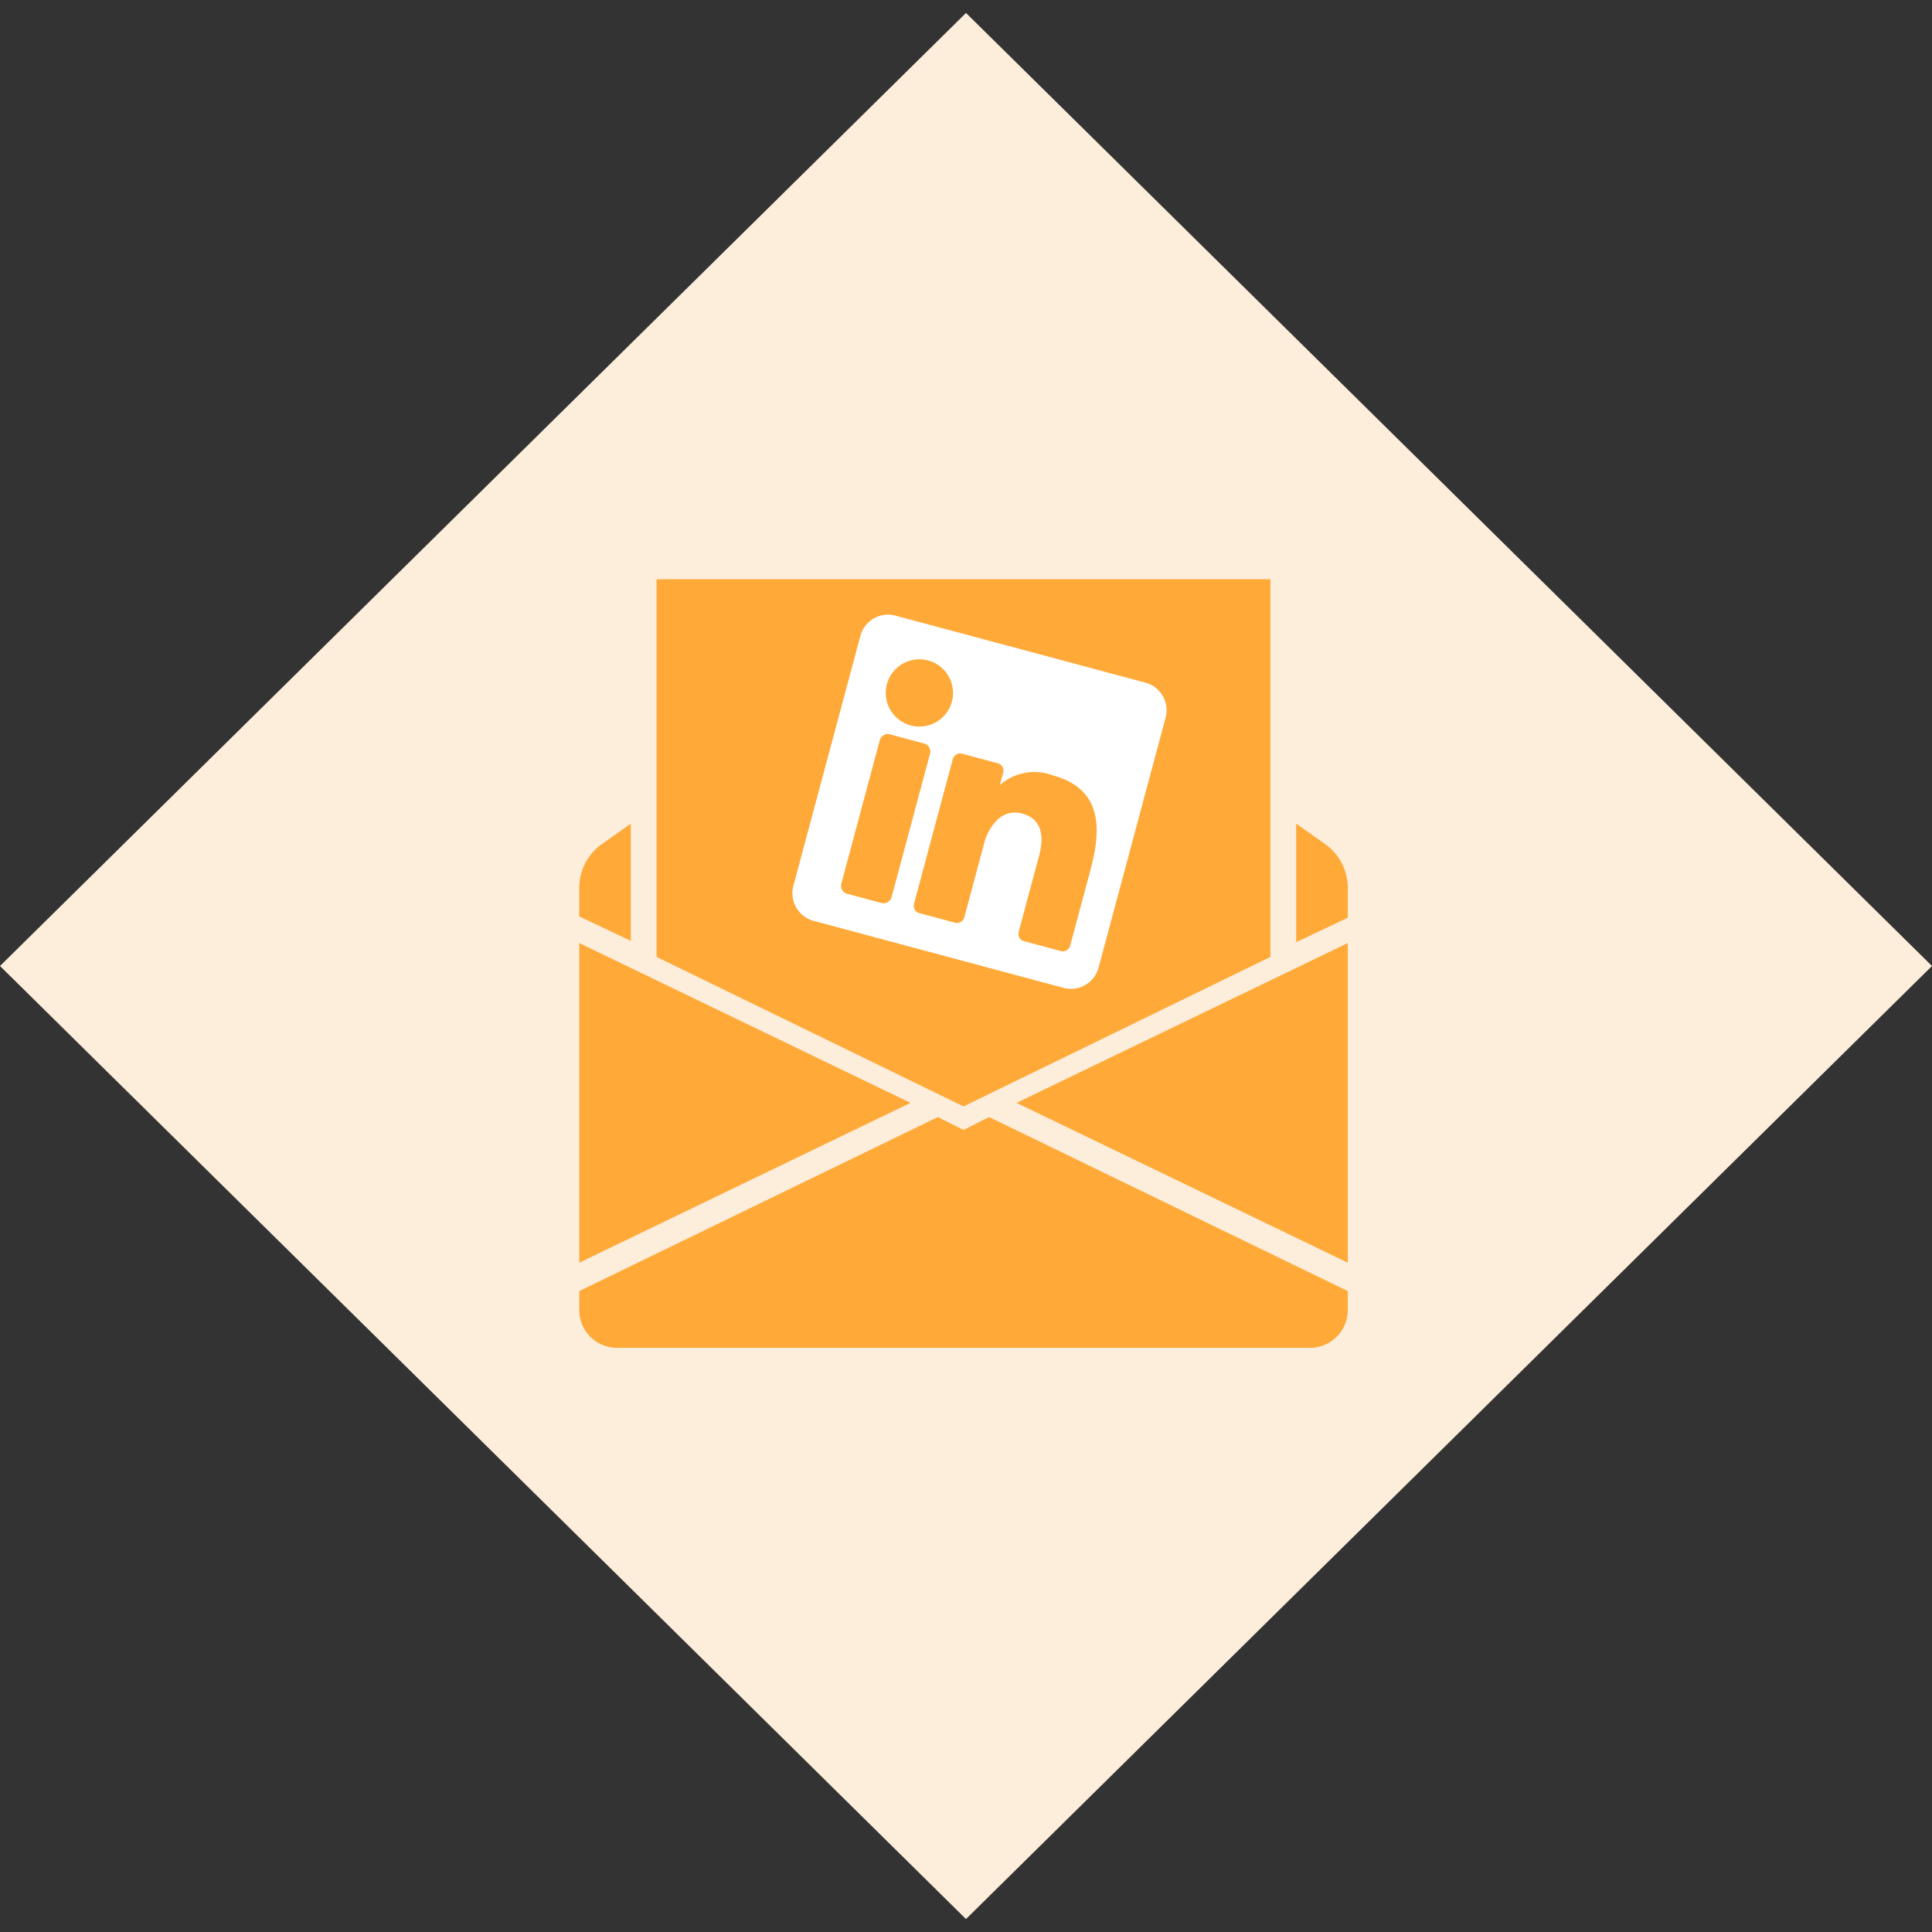 <svg xmlns="http://www.w3.org/2000/svg" width="96" height="96" viewBox="0 0 96 96"><rect x="0" y="0" width="96" height="96" fill="#333333" stroke="none"/><g id="Group_33182" data-name="Group 33182" transform="translate(-985 -3822)"><path id="Path_99159" data-name="Path 99159" d="M0,0,67.427.455l.455,67.427L.455,67.427Z" transform="translate(985 3870) rotate(-45)" fill="#fceedb"></path><g id="Group_33001" data-name="Group 33001" transform="translate(248 3320)"><g id="Group_11687" data-name="Group 11687" transform="translate(765.283 530.283)"><g id="Group_11682" data-name="Group 11682" transform="translate(0.5 0.5)"><g id="Group_11674" data-name="Group 11674" transform="translate(0)"><path id="Path_15710" data-name="Path 15710" d="M18.459,38.541,2,30.6V46.483Z" transform="translate(-2 -12.523)" fill="#ffa939"></path><path id="Path_15711" data-name="Path 15711" d="M52.759,46.483V30.6L36.3,38.541Z" transform="translate(-14.572 -12.523)" fill="#ffa939"></path><path id="Path_15712" data-name="Path 15712" d="M22.366,44.1l-1.273.64L19.82,44.1,2,52.746v.9a1.881,1.881,0,0,0,1.909,1.921H38.277a1.881,1.881,0,0,0,1.909-1.921v-.9Z" transform="translate(-2 -17.377)" fill="#ffa939"></path><path id="Path_15713" data-name="Path 15713" d="M4.562,21.1,3.025,22.189A2.674,2.674,0,0,0,2,24.238v1.473l2.562,1.217Z" transform="translate(-2 -8.958)" fill="#ffa939"></path><path id="Path_15714" data-name="Path 15714" d="M59.537,22.189,58,21.1v5.892l2.562-1.217V24.238A2.674,2.674,0,0,0,59.537,22.189Z" transform="translate(-22.375 -8.958)" fill="#ffa939"></path><path id="Path_15715" data-name="Path 15715" d="M8,2V20.765l15.251,7.429L38.5,20.765V2ZM30.3,14.36a3.9,3.9,0,0,1-1.144,1.665,2.26,2.26,0,0,1-1.462.7,1.976,1.976,0,0,1-2.1-1.281h-.127A3.354,3.354,0,0,1,23.06,16.6a3.3,3.3,0,0,1-2.415-.9,3.572,3.572,0,0,1-.89-2.562A3.875,3.875,0,0,1,20.9,10.2a4.1,4.1,0,0,1,3.05-1.153c.508,0,1.017.064,1.652.128a6.314,6.314,0,0,1,1.462.32l-.191,4.291c0,.833.191,1.217.635,1.217.381,0,.635-.256.89-.833a6.72,6.72,0,0,0,.318-2.113,5.172,5.172,0,0,0-.572-2.5,4.151,4.151,0,0,0-1.652-1.665,4.989,4.989,0,0,0-2.415-.576,6.7,6.7,0,0,0-3.05.7,4.527,4.527,0,0,0-1.97,2.113,7.117,7.117,0,0,0-.7,3.138,5.25,5.25,0,0,0,1.271,3.715,5.056,5.056,0,0,0,3.686,1.281,12.024,12.024,0,0,0,2.033-.192,13.041,13.041,0,0,0,2.224-.769v1.921a11.107,11.107,0,0,1-4.194.7A7.16,7.16,0,0,1,18.231,18.2a6.493,6.493,0,0,1-1.843-4.867,7.9,7.9,0,0,1,.953-3.907A6.929,6.929,0,0,1,20.01,6.675a8.084,8.084,0,0,1,4-1.025,7.518,7.518,0,0,1,3.431.769A5.689,5.689,0,0,1,29.8,8.661a6.475,6.475,0,0,1,.826,3.33A5.649,5.649,0,0,1,30.3,14.36Z" transform="translate(-4.157 -2)" fill="#ffa939"></path><path id="Path_15716" data-name="Path 15716" d="M30.34,16.1a2.827,2.827,0,0,0-.64,1.857c0,1.217.512,1.857,1.537,1.857a1.487,1.487,0,0,0,1.217-.576,3.739,3.739,0,0,0,.512-1.793l.128-1.921A4.977,4.977,0,0,0,32.07,15.4,2.169,2.169,0,0,0,30.34,16.1Z" transform="translate(-12.081 -6.879)" fill="#ffa939"></path><rect id="Rectangle_3968" data-name="Rectangle 3968" width="19.093" height="19.093" transform="translate(10.214 1.591)" fill="#ffa939"></rect><path id="linkedin" d="M14.279,0H1.42A1.42,1.42,0,0,0,0,1.42V14.279A1.42,1.42,0,0,0,1.42,15.7H14.279a1.42,1.42,0,0,0,1.42-1.42V1.42A1.42,1.42,0,0,0,14.279,0ZM4.858,13.556a.413.413,0,0,1-.413.413H2.686a.413.413,0,0,1-.413-.413V6.181a.413.413,0,0,1,.413-.413H4.445a.413.413,0,0,1,.413.413ZM3.565,5.073A1.671,1.671,0,1,1,5.236,3.4,1.671,1.671,0,0,1,3.565,5.073Zm10.487,8.516a.38.38,0,0,1-.38.38H11.784a.38.38,0,0,1-.38-.38V10.13c0-.516.151-2.261-1.349-2.261-1.163,0-1.4,1.195-1.447,1.731v3.99a.38.38,0,0,1-.38.38H6.4a.38.38,0,0,1-.38-.38V6.148a.38.38,0,0,1,.38-.38H8.229a.38.38,0,0,1,.38.38v.643a2.592,2.592,0,0,1,2.438-1.147c3.023,0,3.006,2.824,3.006,4.376v3.569Z" transform="matrix(0.966, 0.259, -0.259, 0.966, 14.338, 1.439)" fill="#fff"></path></g></g><rect id="Rectangle_3970" data-name="Rectangle 3970" width="39.764" height="39.764" transform="translate(0 0)" fill="none"></rect></g><rect id="Rectangle_4009" data-name="Rectangle 4009" width="42.33" height="42.33" transform="translate(764 529)" fill="none"></rect></g></g></svg>